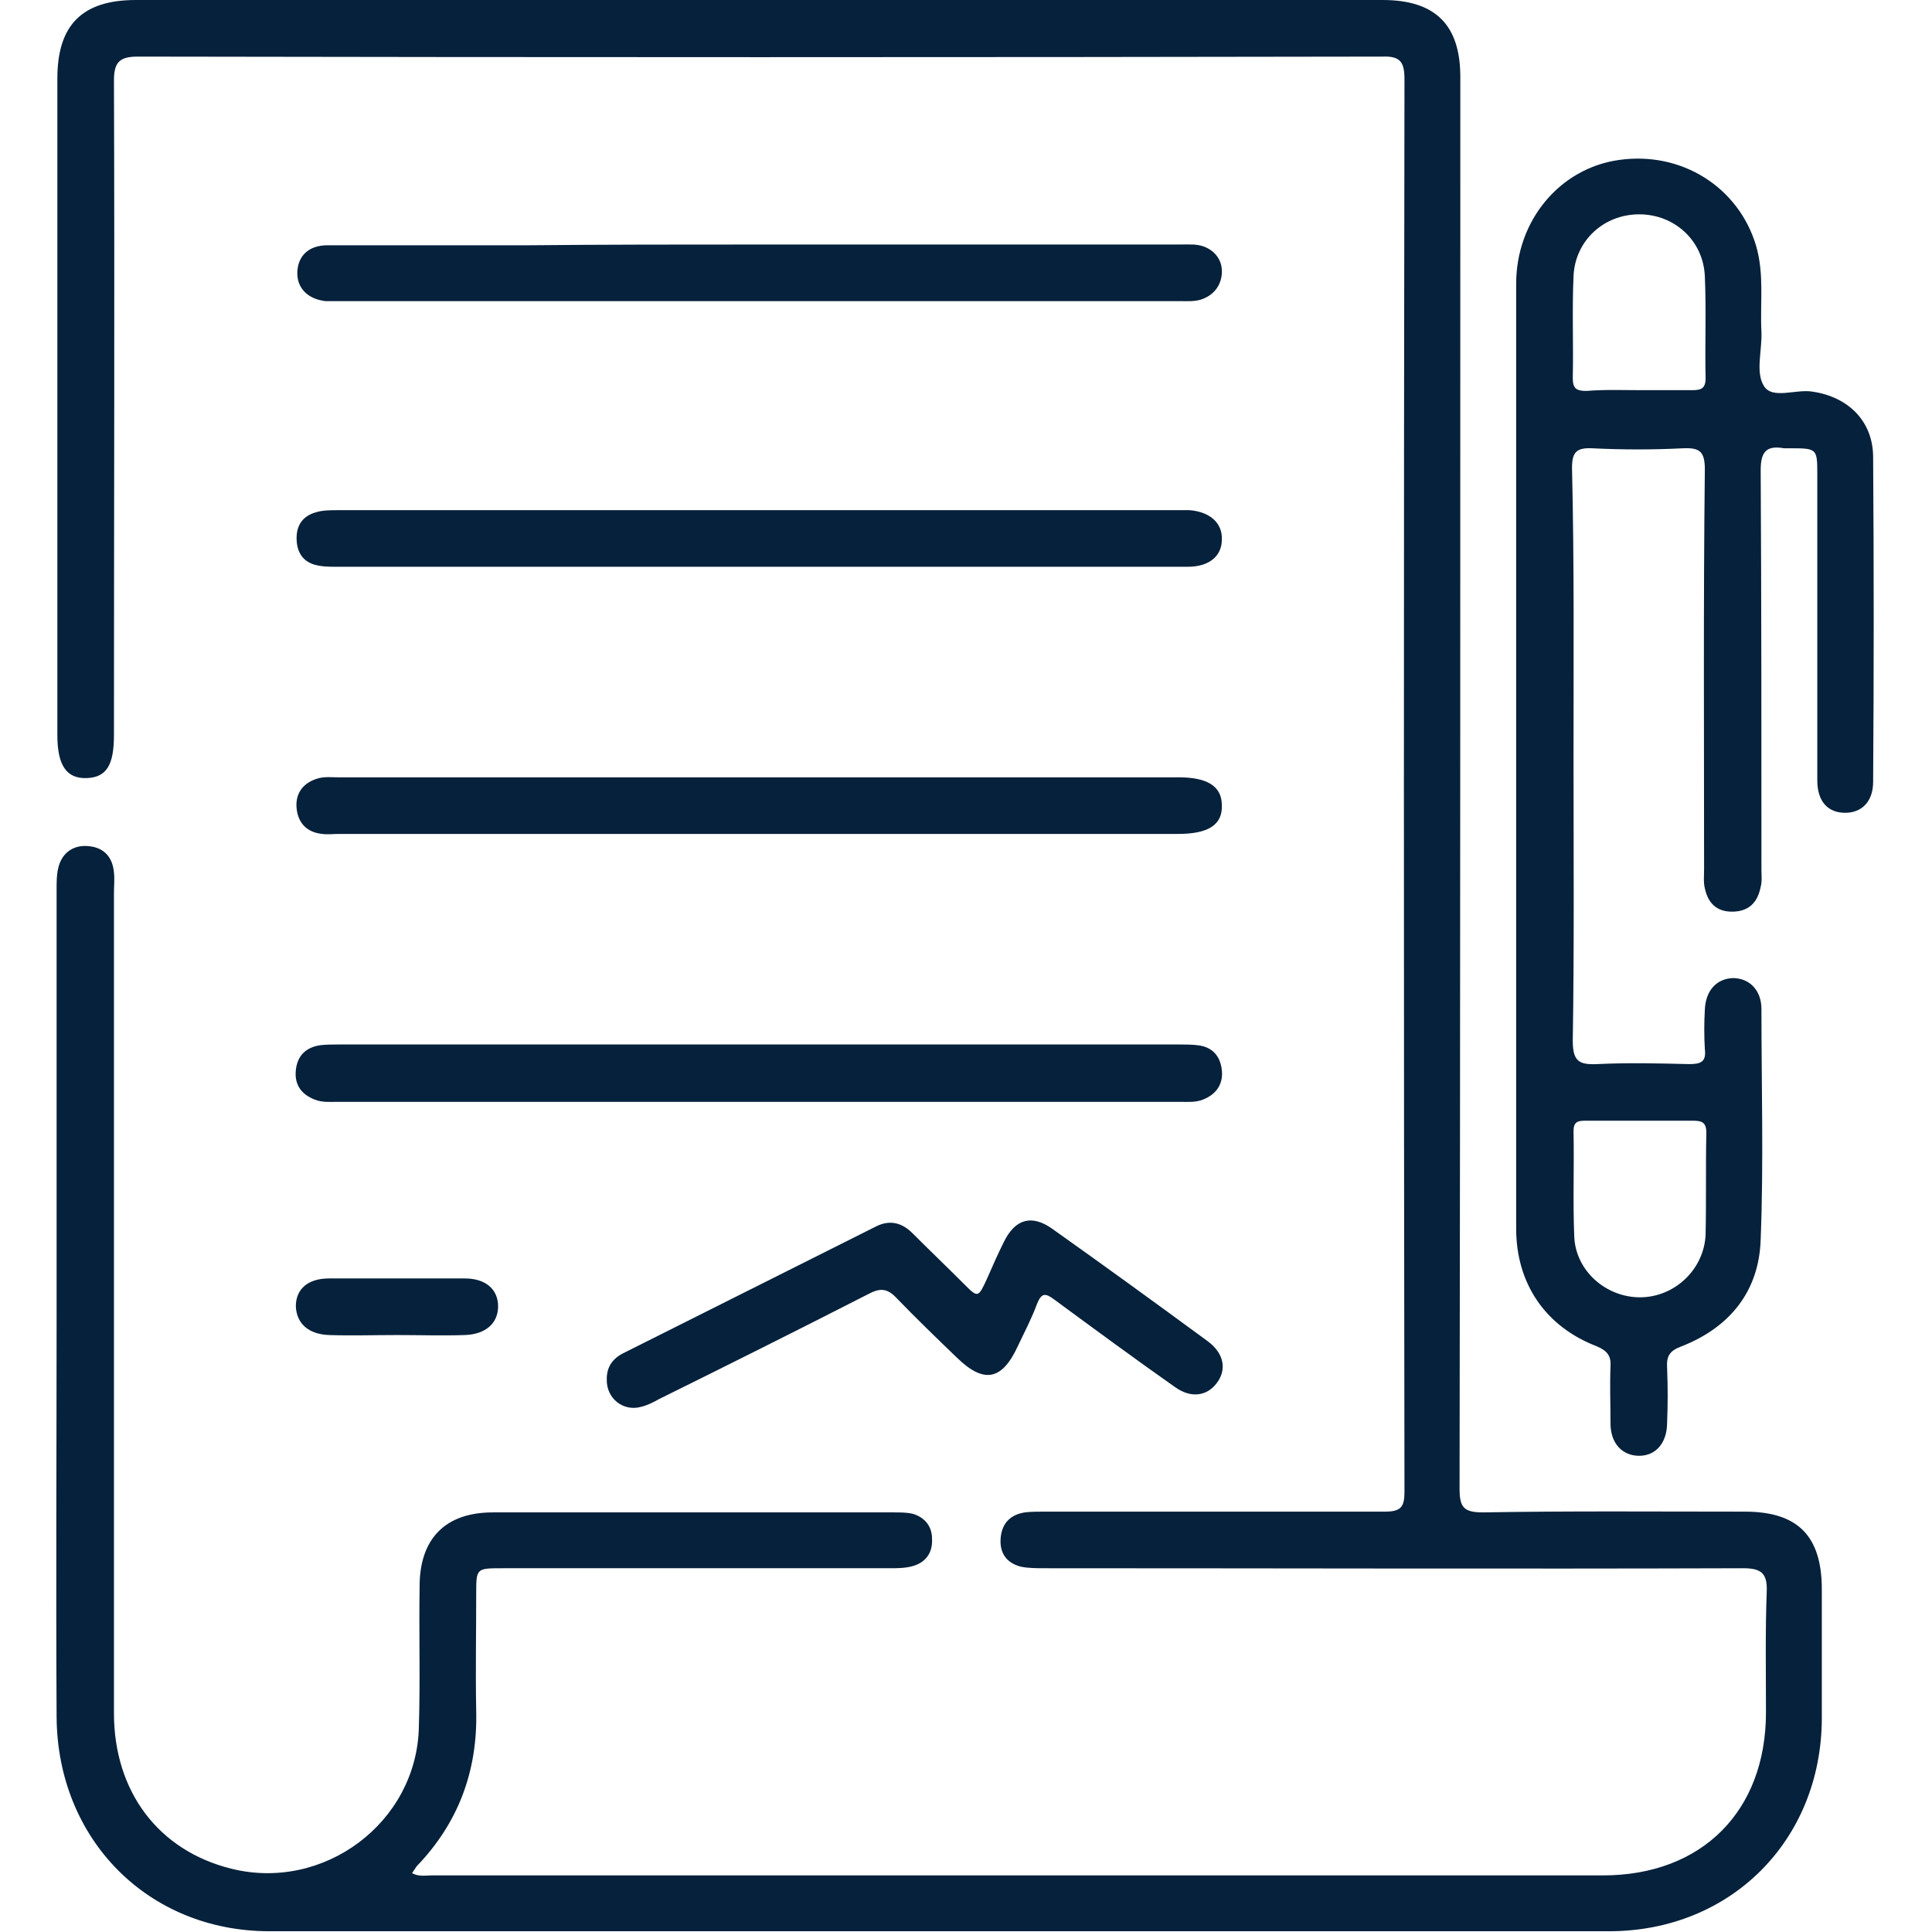 <?xml version="1.0" encoding="UTF-8"?>
<svg xmlns="http://www.w3.org/2000/svg" xmlns:xlink="http://www.w3.org/1999/xlink" version="1.1" id="Ebene_1" x="0px" y="0px" viewBox="0 0 256 256" style="enable-background:new 0 0 256 256;" xml:space="preserve">
<style type="text/css">
	.st0{fill:#06213B;}
</style>
<g>
	<path class="st0" d="M54.6,248.2c0.9,0.5,1.8,0.3,2.6,0.3c51.7,0,103.5,0,155.2,0c13.1,0,21.6-8.5,21.6-21.6c0-5.3-0.1-10.7,0.1-16   c0.1-2.4-0.7-3.1-3.1-3.1c-30.8,0.1-61.7,0-92.5,0c-1.1,0-2.2,0-3.2-0.2c-2-0.5-2.9-1.9-2.7-3.9c0.2-1.9,1.3-3,3.2-3.3   c0.8-0.1,1.7-0.1,2.5-0.1c15.1,0,30.2,0,45.2,0c2.1,0,2.6-0.6,2.6-2.6c-0.1-62.4-0.1-124.8,0-187.2c0-2.2-0.5-3.1-2.9-3   c-55,0.1-110,0.1-165,0c-2.5,0-3.1,0.9-3.1,3.2c0.1,28.9,0,57.8,0,86.7c0,4-1,5.6-3.6,5.7c-2.7,0.1-3.9-1.7-3.9-5.7c0-29,0-58,0-87   C7.6,3.3,10.9,0,18,0c55.1,0,110.2,0,165.2,0c7,0,10.3,3.3,10.3,10.2c0,62.3,0,124.7-0.1,187c0,2.5,0.5,3.2,3.1,3.2   c11.6-0.2,23.2-0.1,34.7-0.1c7,0,10.2,3.2,10.2,10.3c0,5.7,0,11.5,0,17.2c-0.1,16.1-12.1,28.1-28.2,28.1c-59.2,0-118.3,0-177.5,0   c-16.1,0-28.1-12.2-28.2-28.4c-0.1-17.7,0-35.3,0-53c0-18.9,0-37.8,0-56.7c0-0.9,0-1.9,0.2-2.7c0.4-1.9,1.8-3.1,3.8-3   c2.1,0.1,3.4,1.3,3.6,3.5c0.1,0.9,0,1.8,0,2.7c0,36.2,0,72.5,0,108.7c0,10.4,5.9,18.2,15.5,20.6c12.3,3.1,24.6-6.1,24.9-18.7   c0.2-6.2,0-12.5,0.1-18.7c0-6.3,3.4-9.8,9.7-9.8c17.7,0,35.5,0,53.2,0c0.8,0,1.7,0,2.5,0.2c1.6,0.5,2.5,1.7,2.5,3.3   c0.1,1.8-0.8,3.1-2.5,3.6c-1,0.3-2.1,0.3-3.2,0.3c-17.1,0-34.2,0-51.2,0c-3.5,0-3.5,0-3.5,3.4c0,5.2-0.1,10.3,0,15.5   c0.2,8-2.4,14.9-7.9,20.6C55,247.6,54.8,247.9,54.6,248.2z"></path>
	<path class="st0" d="M208.5,100.2c0,12.6,0.1,25.2-0.1,37.7c0,2.7,0.8,3.2,3.2,3.1c4.1-0.2,8.2-0.1,12.2,0c1.6,0,2.3-0.3,2.1-2   c-0.1-1.7-0.1-3.5,0-5.2c0.1-2.5,1.5-4.1,3.7-4.2c2.2,0,3.8,1.6,3.8,4.1c0,10.2,0.3,20.3-0.1,30.5c-0.2,6.9-4.1,11.7-10.5,14.2   c-1.6,0.6-2,1.3-1.9,2.9c0.1,2.4,0.1,4.8,0,7.2c0,2.7-1.5,4.4-3.7,4.4c-2.2,0-3.8-1.6-3.8-4.3c0-2.5-0.1-5,0-7.5   c0.1-1.4-0.4-2.1-1.8-2.7c-6.8-2.6-10.7-8.3-10.7-15.6c0-41.7,0-83.5,0-125.2c0-8.4,5.8-15.3,13.6-16.4c8.3-1.2,15.9,3.6,18.2,11.4   c1.1,3.8,0.5,7.6,0.7,11.4c0.1,2.4-0.8,5.3,0.3,7.1c1.1,1.9,4.3,0.4,6.5,0.8c4.7,0.7,8,3.9,8,8.7c0.1,14.3,0.1,28.7,0,43   c0,2.6-1.5,4.1-3.7,4.1c-2.3,0-3.7-1.5-3.7-4.3c0-13.6,0-27.2,0-40.7c0-3.2-0.1-3.3-3.4-3.3c-0.3,0-0.7,0-1,0   c-2.3-0.4-3.1,0.4-3.1,2.9c0.1,17.7,0.1,35.3,0.1,53c0,0.7,0.1,1.5-0.1,2.2c-0.4,2.1-1.6,3.3-3.8,3.3c-2.1,0-3.2-1.2-3.6-3.1   c-0.2-0.8-0.1-1.7-0.1-2.5c0-17.7-0.1-35.3,0.1-53c0-2.4-0.7-2.9-2.9-2.8c-4,0.2-8,0.2-12,0c-2.1-0.1-2.7,0.5-2.7,2.6   C208.6,74.6,208.5,87.4,208.5,100.2z M217.5,148.5c-2.5,0-5,0-7.5,0c-1,0-1.5,0.2-1.5,1.4c0.1,4.7-0.1,9.3,0.1,14   c0.2,4.5,4.2,8,8.7,8c4.6,0,8.5-3.7,8.7-8.3c0.1-4.5,0-9,0.1-13.5c0-1.4-0.6-1.6-1.8-1.6C222,148.5,219.8,148.5,217.5,148.5z    M217.5,51.7c2.2,0,4.5,0,6.7,0c1.2,0,1.8-0.2,1.8-1.6c-0.1-4.5,0.1-9-0.1-13.5c-0.2-4.7-4-8.2-8.7-8.2c-4.7,0-8.5,3.5-8.7,8.2   c-0.2,4.5,0,9-0.1,13.5c0,1.4,0.5,1.7,1.8,1.7C212.7,51.6,215.1,51.7,217.5,51.7z"></path>
	<path class="st0" d="M100.4,110.5c-18.5,0-37,0-55.5,0c-0.7,0-1.5,0.1-2.2,0c-2-0.2-3.2-1.4-3.4-3.4c-0.2-2.1,1-3.5,3-4   c0.8-0.2,1.7-0.1,2.5-0.1c37.1,0,74.3,0,111.4,0c3.8,0,5.7,1.2,5.7,3.7c0.1,2.6-1.8,3.8-5.8,3.8C137.6,110.5,119,110.5,100.4,110.5   z"></path>
	<path class="st0" d="M100.7,138.4c18.5,0,37,0,55.5,0c0.8,0,1.7,0,2.5,0.1c1.9,0.2,3,1.4,3.2,3.3c0.2,1.8-0.7,3.2-2.5,3.9   c-1,0.4-2,0.3-3,0.3c-37.2,0-74.4,0-111.7,0c-1,0-2,0.1-3-0.3c-1.8-0.7-2.7-2-2.5-3.9c0.2-1.9,1.3-3,3.2-3.3   c0.8-0.1,1.7-0.1,2.5-0.1C63.6,138.4,82.1,138.4,100.7,138.4z"></path>
	<path class="st0" d="M100.5,75.1c-18.6,0-37.3,0-55.9,0c-1,0-2,0-3-0.3c-1.6-0.5-2.3-1.8-2.3-3.5c0-1.7,0.8-2.9,2.5-3.4   c0.9-0.3,2-0.3,3-0.3c37.2,0,74.4,0,111.6,0c0.4,0,0.8,0,1.2,0c2.7,0.2,4.4,1.7,4.3,3.9c0,2.2-1.7,3.6-4.5,3.6c-16.5,0-33,0-49.5,0   C105.5,75.1,103,75.1,100.5,75.1z"></path>
	<path class="st0" d="M100.5,32.4c18.6,0,37.3,0,55.9,0c1.1,0,2.2-0.1,3.2,0.3c1.5,0.6,2.4,1.9,2.3,3.5c-0.1,1.6-1,2.8-2.5,3.4   c-1,0.4-2.1,0.3-3.2,0.3c-37,0-74.1,0-111.1,0c-0.7,0-1.3,0-2,0c-2.4-0.3-3.8-1.8-3.7-3.9c0.1-2.1,1.5-3.5,4-3.5   c8.9,0,17.8,0,26.7,0C80.2,32.4,90.3,32.4,100.5,32.4z"></path>
	<path class="st0" d="M80.4,182.7c0-1.6,0.8-2.7,2.2-3.4c11.2-5.6,22.3-11.2,33.5-16.8c1.8-0.9,3.4-0.5,4.8,0.9   c2.2,2.2,4.5,4.4,6.8,6.7c1.9,1.9,1.9,1.9,3.1-0.7c0.7-1.6,1.4-3.2,2.2-4.8c1.5-3.1,3.7-3.7,6.4-1.8c6.9,4.9,13.8,9.9,20.6,14.9   c2.2,1.6,2.6,3.8,1.2,5.6c-1.3,1.7-3.4,2-5.5,0.5c-5.4-3.8-10.7-7.7-16-11.6c-1.2-0.9-1.7-0.9-2.3,0.6c-0.7,1.9-1.6,3.6-2.5,5.5   c-2.1,4.6-4.5,5.1-8.1,1.6c-2.7-2.6-5.4-5.2-8-7.9c-1.3-1.4-2.3-1.3-3.8-0.5c-9.2,4.7-18.4,9.3-27.7,13.9c-0.7,0.4-1.5,0.8-2.3,1   C82.6,187.1,80.3,185.3,80.4,182.7z"></path>
	<path class="st0" d="M52.6,176.9c-3,0-6,0.1-9,0c-2.7-0.1-4.3-1.5-4.4-3.8c0-2.3,1.6-3.7,4.4-3.7c6,0,12,0,18,0   c2.7,0,4.4,1.4,4.4,3.7c0,2.2-1.6,3.7-4.4,3.8C58.6,177,55.6,176.9,52.6,176.9z"></path>
</g>
</svg>
